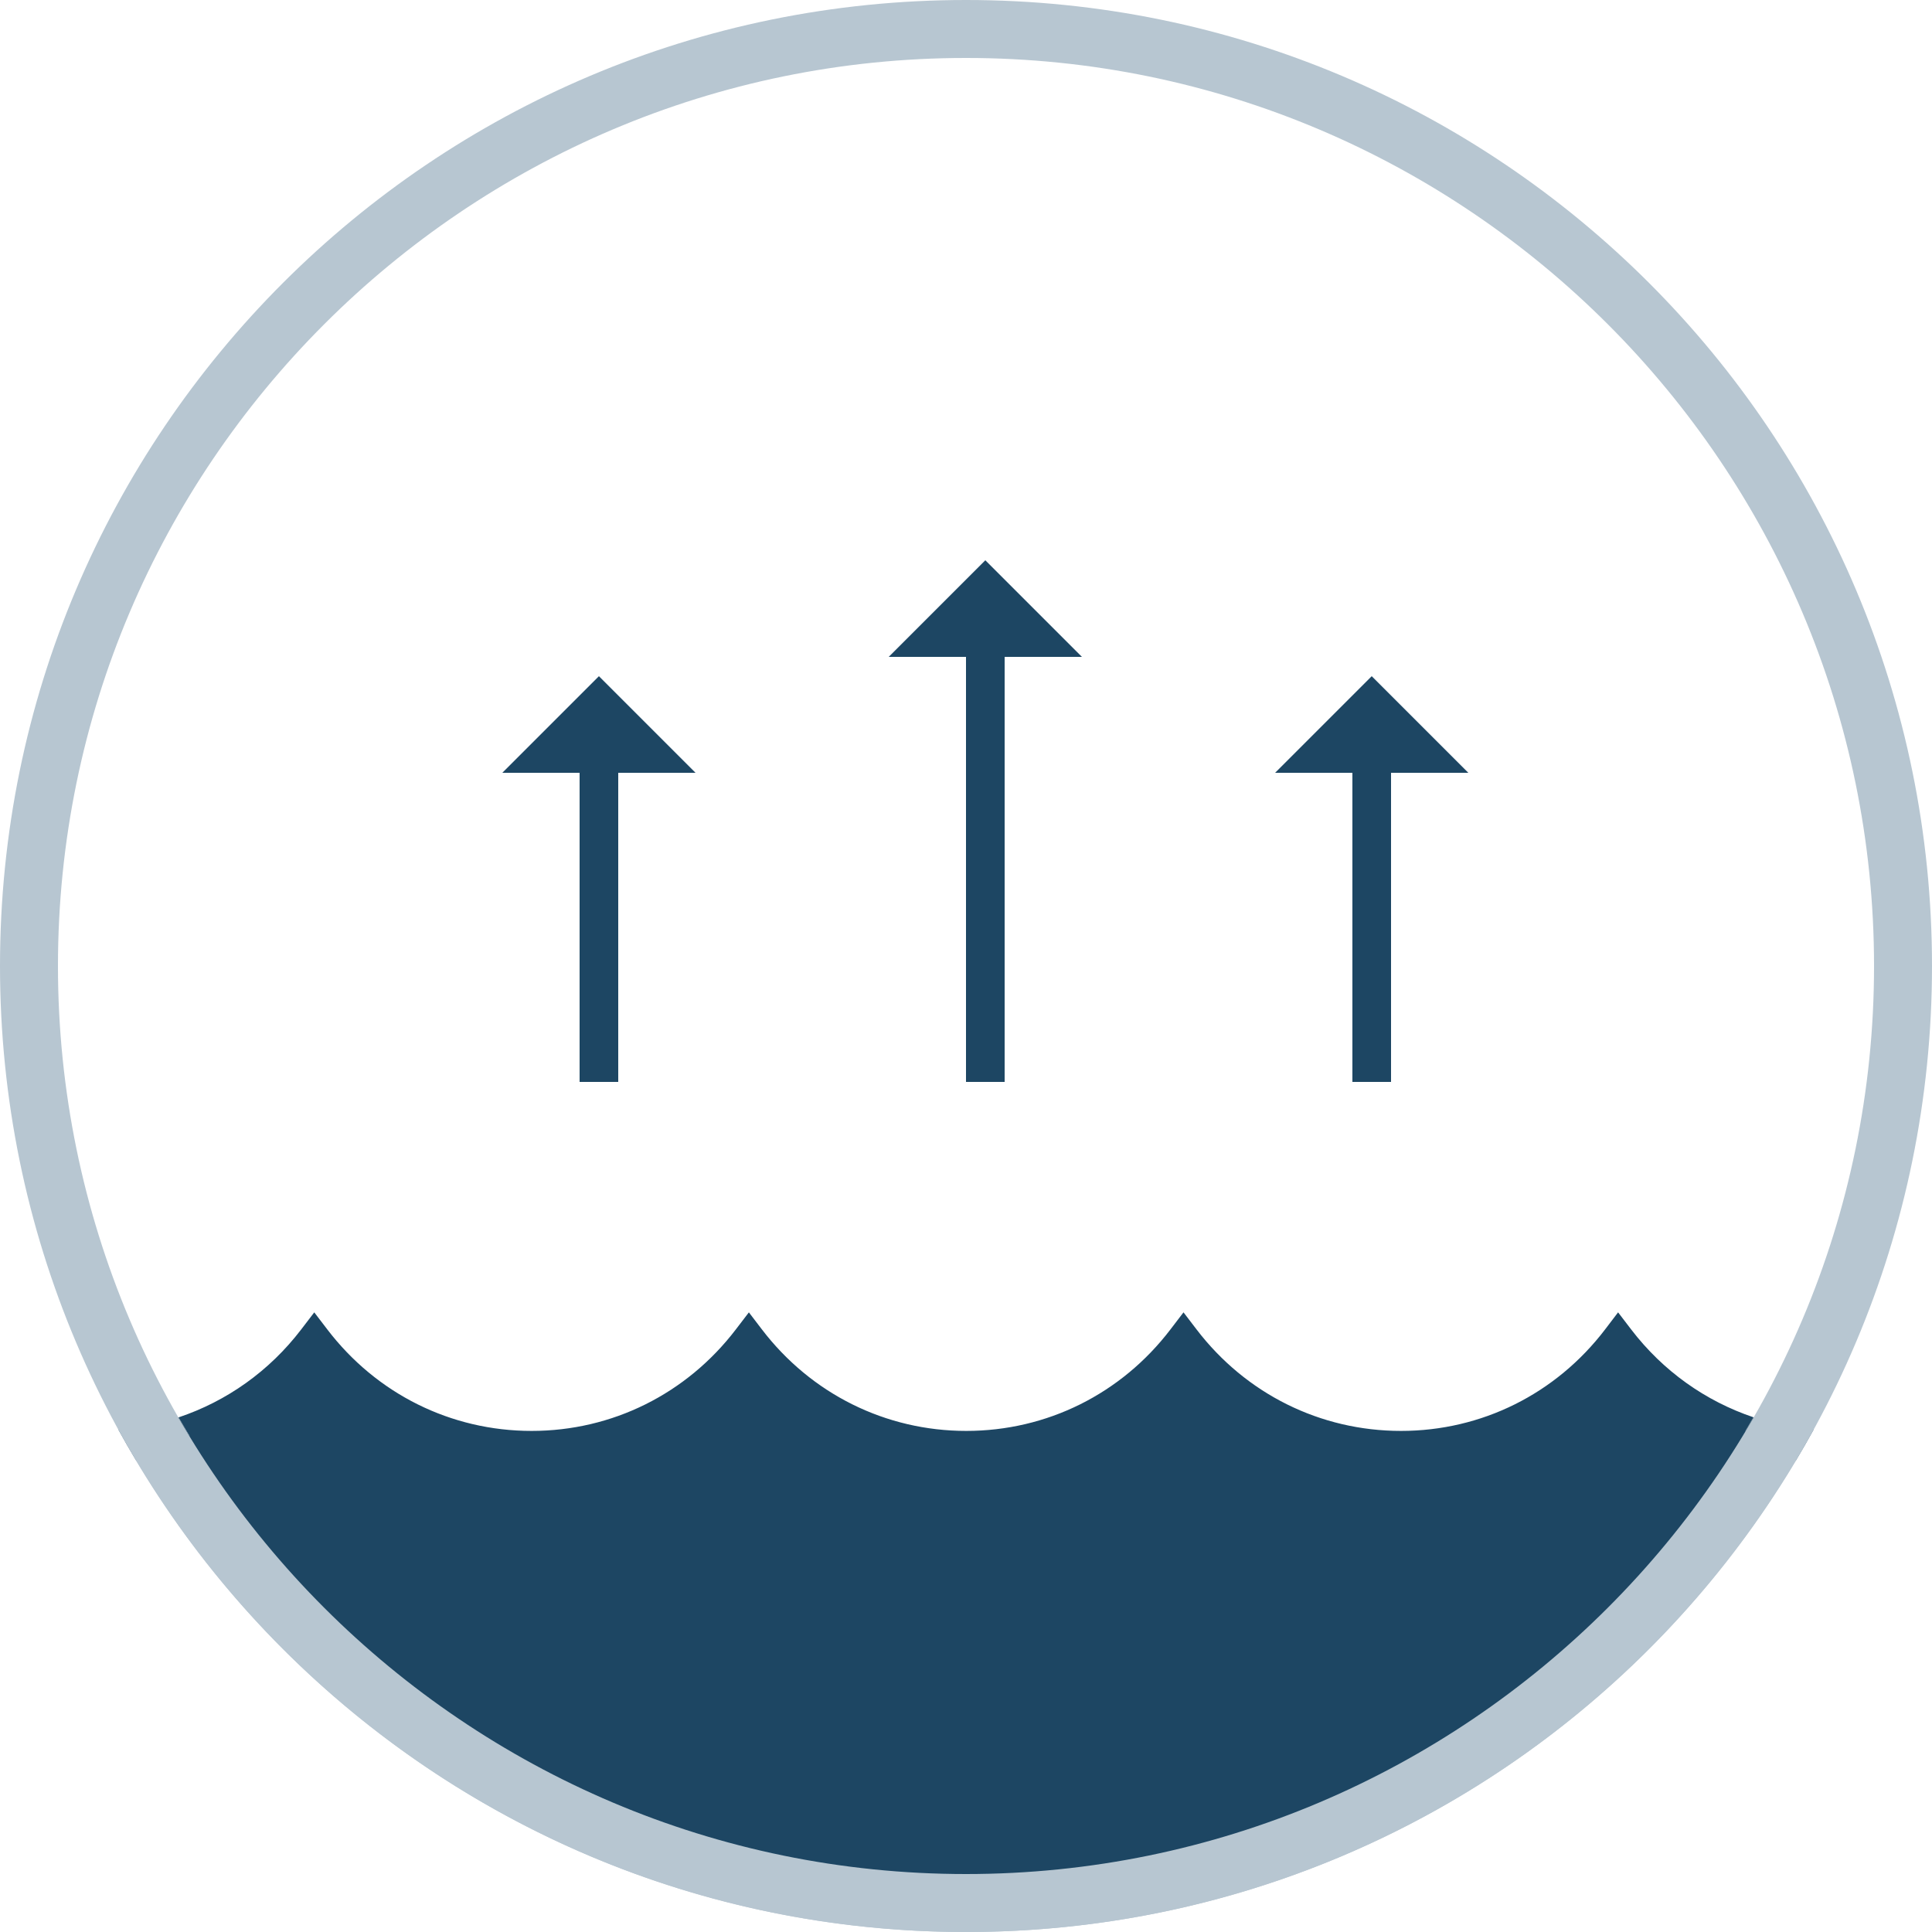 <?xml version="1.0" encoding="utf-8"?>
<!-- Generator: Adobe Illustrator 16.0.0, SVG Export Plug-In . SVG Version: 6.00 Build 0)  -->
<!DOCTYPE svg PUBLIC "-//W3C//DTD SVG 1.1//EN" "http://www.w3.org/Graphics/SVG/1.1/DTD/svg11.dtd">
<svg version="1.1" id="Livello_1" xmlns="http://www.w3.org/2000/svg" xmlns:xlink="http://www.w3.org/1999/xlink" x="0px" y="0px"
	 width="100px" height="100px" viewBox="0 0 100 100" enable-background="new 0 0 100 100" xml:space="preserve">
<g>
	<path fill="none" d="M50,3C24.084,3,3,24.084,3,50c0,8.502,2.28,16.476,6.244,23.363c2.483-0.833,4.691-2.387,6.346-4.551
		l0.676-0.884l0.676,0.884c2.549,3.338,6.402,5.252,10.574,5.252c4.168,0,8.02-1.914,10.57-5.252l0.676-0.884l0.675,0.884
		c2.552,3.338,6.406,5.252,10.576,5.252c4.171,0,8.022-1.914,10.569-5.252l0.676-0.885l0.676,0.885
		c2.552,3.338,6.408,5.252,10.582,5.252c4.168,0,8.018-1.914,10.562-5.251l0.674-0.886l0.677,0.885
		c1.652,2.159,3.854,3.711,6.329,4.546C94.721,66.472,97,58.5,97,50C97,24.084,75.916,3,50,3z"/>
	<path fill="none" d="M83.754,70.669c-2.852,3.251-6.891,5.096-11.238,5.096c-4.352,0-8.398-1.845-11.257-5.096
		c-2.854,3.251-6.896,5.096-11.246,5.096c-4.349,0-8.394-1.845-11.251-5.097c-2.857,3.252-6.898,5.097-11.246,5.097
		c-4.351,0-8.395-1.845-11.25-5.097c-1.688,1.921-3.797,3.335-6.132,4.184C18.447,88.139,33.204,97,50,97
		c16.799,0,31.559-8.864,39.87-22.154C87.543,73.996,85.439,72.584,83.754,70.669z"/>
	<path fill="#B7C6D1" d="M50,97c-16.796,0-31.553-8.861-39.866-22.148c-0.989,0.359-2.019,0.614-3.077,0.758
		C15.785,90.216,31.748,100,50,100c18.254,0,34.217-9.785,42.945-24.393c-1.059-0.146-2.086-0.401-3.075-0.762
		C81.559,88.136,66.799,97,50,97z"/>
	<path fill="#1D4663" d="M84.429,68.812l-0.677-0.885l-0.674,0.886c-2.545,3.337-6.395,5.251-10.562,5.251
		c-4.174,0-8.03-1.914-10.582-5.252l-0.676-0.885l-0.676,0.885c-2.547,3.338-6.398,5.252-10.569,5.252
		c-4.17,0-8.024-1.914-10.576-5.252l-0.675-0.884l-0.676,0.884c-2.551,3.338-6.402,5.252-10.57,5.252
		c-4.172,0-8.025-1.914-10.574-5.252l-0.676-0.884l-0.676,0.884c-1.654,2.164-3.862,3.718-6.346,4.551
		c0.289,0.502,0.584,0.998,0.89,1.488c2.335-0.849,4.443-2.263,6.132-4.184c2.855,3.252,6.899,5.097,11.25,5.097
		c4.348,0,8.389-1.845,11.246-5.097c2.857,3.252,6.902,5.097,11.251,5.097c4.35,0,8.392-1.845,11.246-5.096
		c2.858,3.251,6.905,5.096,11.257,5.096c4.348,0,8.387-1.845,11.238-5.096c1.686,1.915,3.789,3.327,6.116,4.177
		c0.306-0.49,0.601-0.986,0.888-1.487C88.283,72.523,86.081,70.972,84.429,68.812z"/>
	<path fill="#1D4663" d="M90.758,73.358c-0.287,0.501-0.582,0.997-0.888,1.487c0.989,0.36,2.017,0.615,3.075,0.762
		c0.316-0.531,0.627-1.065,0.924-1.608C92.799,73.908,91.756,73.695,90.758,73.358z"/>
	<path fill="#1D4663" d="M9.244,73.363C8.246,73.699,7.203,73.91,6.131,74c0.298,0.543,0.608,1.079,0.926,1.609
		c1.059-0.144,2.088-0.398,3.077-0.758C9.828,74.361,9.533,73.865,9.244,73.363z"/>
	<g>
		<path fill="#1D4663" d="M83.754,69.668c-2.852,3.252-6.891,5.096-11.238,5.096c-4.352,0-8.398-1.844-11.257-5.096
			c-2.854,3.252-6.896,5.096-11.246,5.096c-4.349,0-8.394-1.844-11.251-5.096c-2.857,3.252-6.898,5.096-11.246,5.096
			c-4.351,0-8.395-1.844-11.25-5.096c-2.404,2.734-5.098,4.693-8.656,5.178C16.338,89.451,31.748,99,50,99
			c18.254,0,33.605-9.91,42.335-24.518C88.785,73.994,86.155,72.398,83.754,69.668z"/>
	</g>
	<g>
		<path fill="#B7C6D1" d="M50,3c25.916,0,47,21.084,47,47S75.916,97,50,97S3,75.916,3,50S24.084,3,50,3 M50,0
			C22.386,0,0,22.386,0,50s22.386,50,50,50s50-22.386,50-50S77.614,0,50,0L50,0z"/>
	</g>
	<polygon id="XMLID_5_" fill="#1D4663" points="50,34 50,56 52,56 52,34 56,34 51,29 46,34 	"/>
	<polygon id="XMLID_4_" fill="#1D4663" points="30,40 30,56 32,56 32,40 36,40 31,35 26,40 	"/>
	<polygon id="XMLID_3_" fill="#1D4663" points="70,40 70,56 72,56 72,40 76,40 71,35 66,40 	"/>
</g>
</svg>
